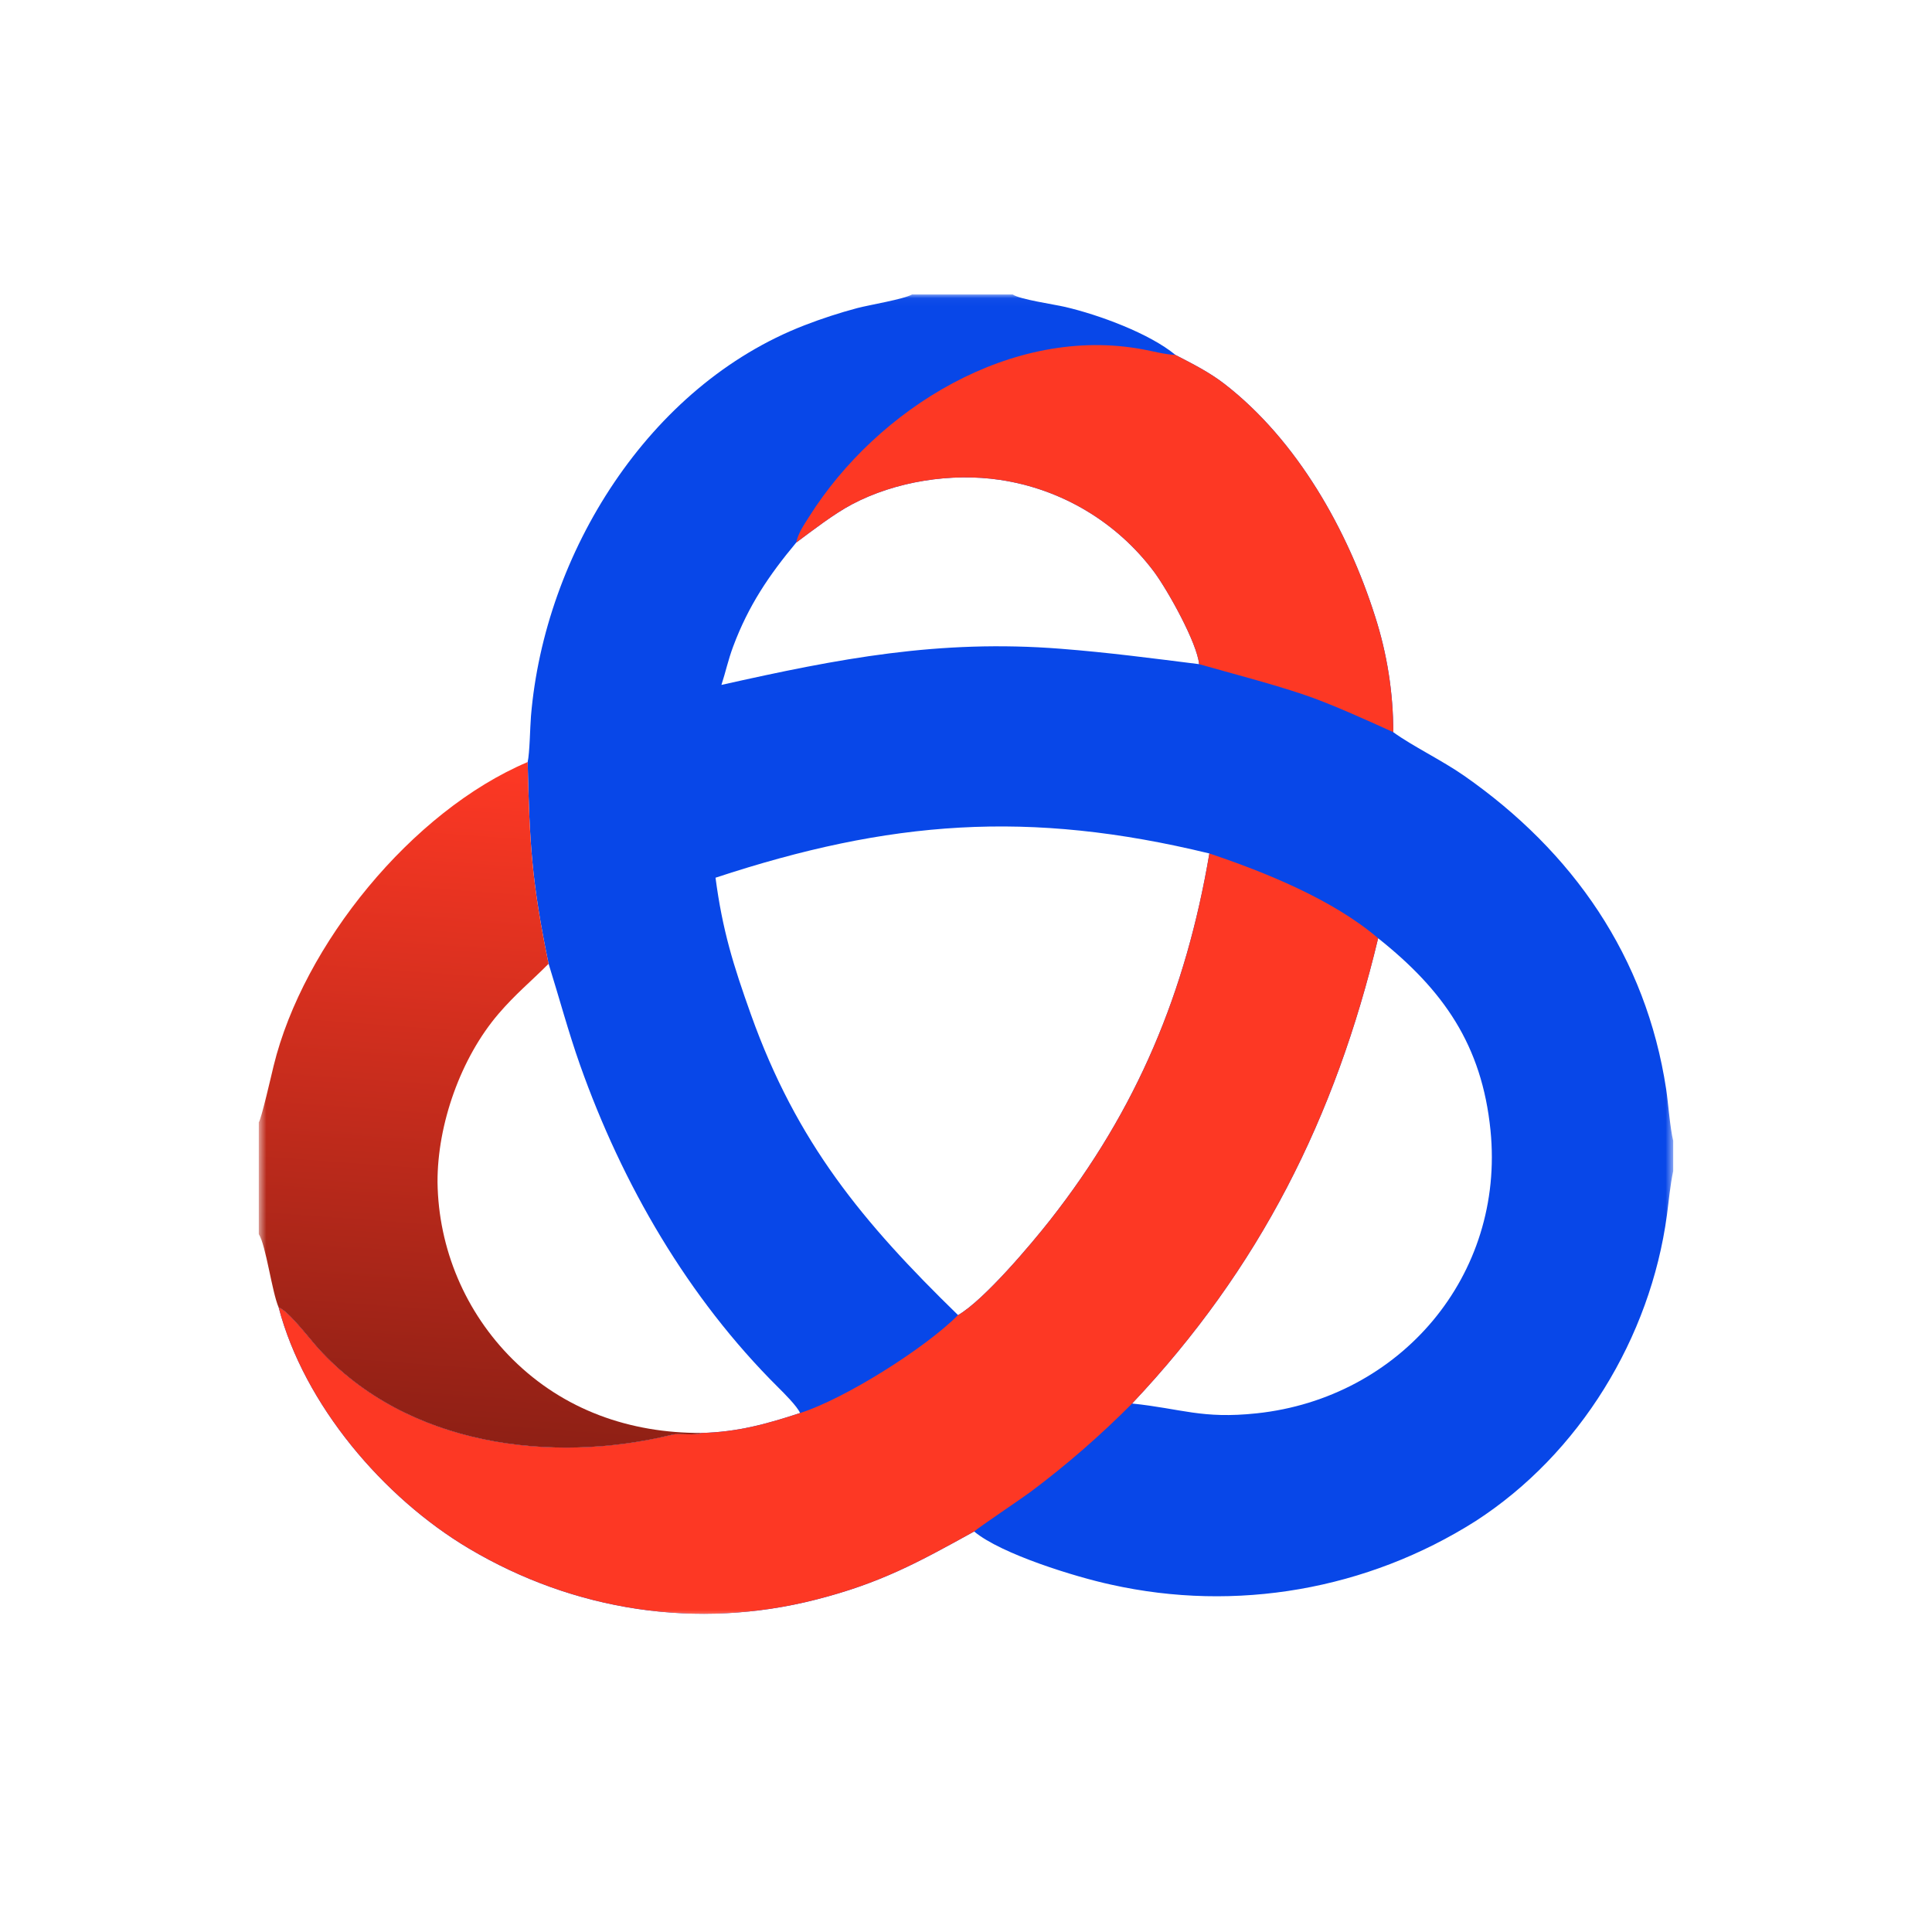 <svg width="243" height="243" viewBox="0 0 243 243" fill="none" xmlns="http://www.w3.org/2000/svg">
<mask id="mask0_2016_40" style="mask-type:luminance" maskUnits="userSpaceOnUse" x="32" y="37" width="179" height="167">
<path d="M210.449 37.035H32.551V203.484H210.449V37.035Z" fill="white"/>
</mask>
<g mask="url(#mask0_2016_40)">
<path d="M114.708 37.035H127.369C128.237 37.656 132.552 38.273 133.973 38.605C138.199 39.591 144.579 41.93 147.853 44.648C150.017 45.769 152.117 46.818 154.05 48.319C163.177 55.406 169.508 66.677 172.944 77.496C174.465 82.212 175.241 87.136 175.242 92.092C177.652 93.845 181.361 95.621 184.165 97.578C197.84 107.125 207.034 120.342 209.564 136.995C209.829 138.744 210.052 141.918 210.449 143.478V147.29C210.053 149.136 209.906 150.996 209.653 152.871C207.579 168.224 198.692 182.853 185.593 191.319C171.966 199.956 155.468 202.828 139.724 199.304C135.322 198.356 125.924 195.471 122.526 192.625C115.402 196.564 110.702 199.129 102.655 201.186C87.697 205.01 72.236 202.638 58.992 194.776C48.213 188.377 38.247 176.659 35.055 164.46C36.192 164.76 38.991 168.45 40.053 169.62C51.102 181.787 69.301 184.213 84.609 180.439C85.331 180.261 87.584 180.59 88.207 180.233C92.738 180.117 96.356 179.13 100.634 177.724C100.244 176.852 98.621 175.239 97.887 174.51C86.521 163.223 78.266 148.958 72.942 133.912C71.501 129.84 70.319 125.433 69.001 121.22C66.877 110.932 66.612 106.173 66.366 95.849C66.629 94.711 66.669 91.458 66.783 90.085C68.485 69.616 81.573 48.494 101.193 40.91C103.364 40.069 105.58 39.348 107.829 38.748C109.35 38.348 113.715 37.629 114.708 37.035ZM120.502 165.409C123.777 163.52 129.736 156.437 132.066 153.471C143.015 139.54 149.163 124.742 152.11 107.346C129.382 101.818 111.898 103.178 89.995 110.396C90.872 117.016 92.22 121.355 94.451 127.606C100.203 143.716 108.493 153.719 120.502 165.409ZM142.393 176.529C148.66 177.184 151.169 178.496 158.057 177.764C176.134 175.845 189.305 160.426 187.469 142.163C186.391 131.441 181.544 124.53 173.337 118.009C167.931 140.594 158.475 159.491 142.393 176.529ZM90.738 86.147C105.523 82.828 118.099 80.397 133.418 81.599C139.436 82.07 144.881 82.793 150.818 83.535C150.573 80.879 146.91 74.298 145.165 71.938C140.485 65.671 133.518 61.509 125.782 60.358C119.66 59.445 112.656 60.529 107.161 63.434C104.898 64.631 102.252 66.677 100.146 68.243C96.696 72.378 94.141 76.174 92.223 81.292C91.574 83.025 91.279 84.498 90.738 86.147Z" fill="#0847E8"/>
<path d="M152.11 107.346C159.149 109.711 167.653 113.142 173.337 118.009C167.931 140.594 158.475 159.492 142.393 176.529C138.41 180.544 134.137 184.262 129.611 187.651C128.571 188.427 123.04 192.149 122.526 192.625C115.402 196.564 110.702 199.128 102.655 201.186C87.697 205.01 72.236 202.638 58.992 194.776C48.213 188.377 38.247 176.66 35.055 164.46C36.192 164.76 38.991 168.45 40.053 169.62C51.102 181.787 69.301 184.213 84.609 180.439C85.331 180.261 87.584 180.59 88.207 180.233C92.738 180.117 96.356 179.13 100.634 177.724C106.272 175.931 116.348 169.576 120.502 165.409C123.777 163.52 129.736 156.436 132.066 153.471C143.015 139.54 149.163 124.742 152.11 107.346Z" fill="#FD3824"/>
<path d="M100.146 68.243C100.369 67.087 101.145 65.975 101.773 64.981C110.355 51.379 127.316 40.85 143.79 43.951C145.194 44.215 146.397 44.56 147.853 44.648C150.017 45.769 152.116 46.818 154.049 48.318C163.177 55.406 169.507 66.677 172.943 77.496C174.465 82.212 175.24 87.136 175.241 92.091C171.769 90.517 167.357 88.494 163.813 87.31C159.718 85.941 155.032 84.735 150.817 83.535C150.572 80.879 146.91 74.298 145.165 71.938C140.485 65.671 133.518 61.509 125.782 60.358C119.659 59.445 112.656 60.529 107.16 63.434C104.898 64.63 102.252 66.677 100.146 68.243Z" fill="#FD3824"/>
<path d="M32.55 141.156C32.867 140.773 34.182 135.01 34.419 134.044C38.148 118.818 51.803 102.021 66.365 95.849C66.611 106.173 66.876 110.931 68.999 121.22C66.751 123.48 64.858 125.002 62.709 127.506C57.962 133.04 55 141.404 55.03 148.708C55.146 157.081 58.539 165.076 64.481 170.976C70.934 177.367 79.234 180.259 88.206 180.233C87.583 180.59 85.329 180.26 84.608 180.438C69.3 184.213 51.1 181.787 40.053 169.62C38.989 168.45 36.191 164.76 35.053 164.459C34.196 162.493 33.46 156.636 32.55 155.224V141.156Z" fill="url(#paint0_linear_2016_40)"/>
</g>
<defs>
<linearGradient id="paint0_linear_2016_40" x1="56.182" y1="180.631" x2="62.365" y2="96.482" gradientUnits="userSpaceOnUse">
<stop stop-color="#8F2015"/>
<stop offset="1" stop-color="#FD3824"/>
</linearGradient>
</defs>
</svg>
